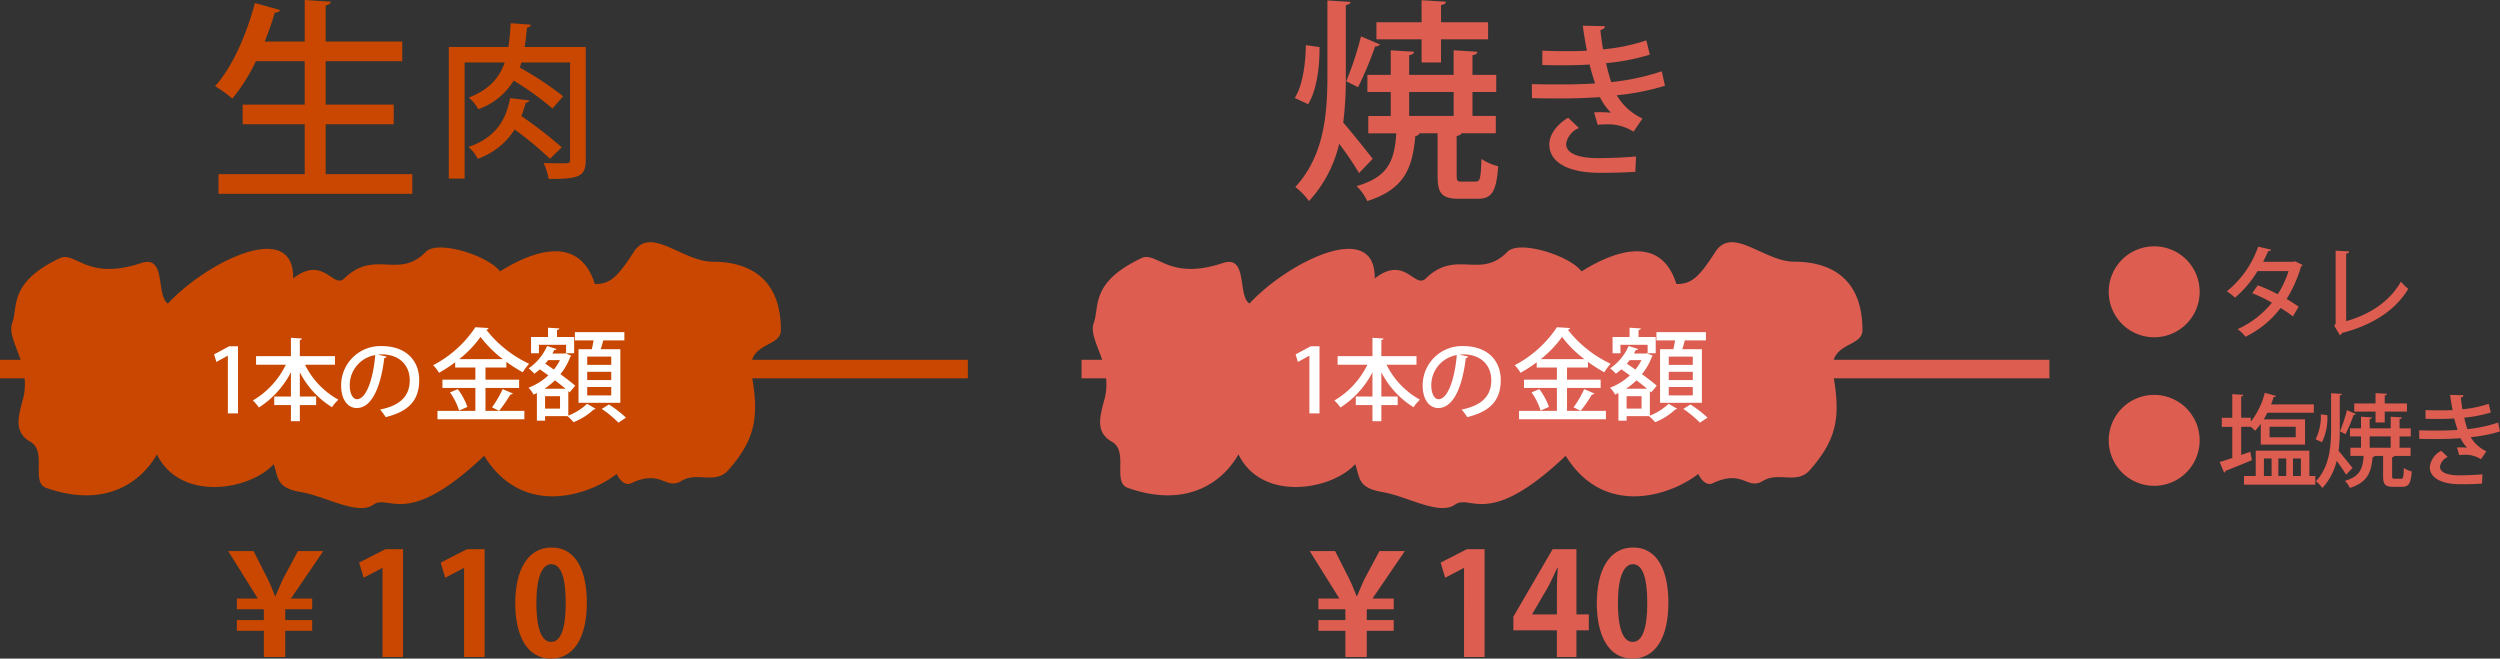 <svg xmlns="http://www.w3.org/2000/svg" width="420.696" height="110.828" viewBox="0 0 420.696 110.828"><rect x="0" y="0" width="420.696" height="110.828" fill="#333333" stroke="none"/><g transform="translate(-8285.999 313.308)"><path d="M134.385,243.558c-5.117,0-10.44-6.109-13.305-1.645s-4.094,5.4-6.55,5.4c-2.866-9.164-11.873-4.7-15.967-2.115-1.842-2.585-10.44-5.4-12.487-3.29-4.539,4.69-8.6-.51-13.715,4.465-1.881,1.829-3.48-3.995-8.6,0,.2-10.1-14.534-2.82-21.084,4.229-2.047-1.41-.192-8.251-4.5-6.814-9.166,3.055-11.042-2.084-13.715-.81-8.6,4.1-6.96,8.094-7.983,10.913-.584,1.608.58,3.657,1.416,6.172H14.43v3.116h4.132a9.6,9.6,0,0,1-.242,3.4c-.807,3.055-1.638,5.639,1.228,7.284s0,6.814,2.661,7.754c9.915,3.5,15.967-.94,18.628-5.639,3.889,7.989,15.557,6.109,19.651,1.645.819,2.35.409,3.994,4.582,4.7s9.542,3.995,12.2,2.115S82.8,288.673,95.9,276.22c6.55,10.574,17.809,6.579,22.312,3.055,1.023,2.115,2.251,1.645,2.251,1.645,5.322-2.585,5.936,1.175,8.629-.47s5.7.705,7.951-1.88c4.3-4.938,5.134-8.568,3.98-15.385H177.3v-3.116h-36.3c.919-2.825,4.842-2.514,4.84-5C145.841,245.568,139.5,243.558,134.385,243.558Z" transform="translate(8271.569 -512.827)" fill="#c94700"/><path d="M1.288-19.656c.168-1.064.28-2.156.392-3.276.42-.056.616-.224.644-.476l-3.388-.252c-.084,1.428-.2,2.772-.392,4H-11.48V2.492h2.66V-17.052h6.748c-.9,2.576-2.6,4.564-6.048,5.908a6.648,6.648,0,0,1,1.6,1.96A11.4,11.4,0,0,0-.56-14,49.1,49.1,0,0,1,5.964-9.3l1.792-2.072a55.612,55.612,0,0,0-7.28-4.816l.252-.868h8.2V-.728c0,.644-.028.644-1.708.644-.756,0-1.764,0-2.744-.056a10.667,10.667,0,0,1,.84,2.688c5.124,0,6.244-.364,6.244-3.22V-19.656Zm-2.436,8.6C-1.792-7.9-3.108-4.592-8.176-2.828A6.241,6.241,0,0,1-6.608-.84,12.246,12.246,0,0,0-.392-5.768,58.789,58.789,0,0,1,5.544-.84L7.532-2.772a73.511,73.511,0,0,0-6.8-5.264,22.669,22.669,0,0,0,.728-2.212c.364-.084.588-.224.616-.42Z" transform="translate(8373.004 -285.744)" fill="#c94700"/><path d="M1.8-9.648H13.248V-12.96H1.8v-7.308H14.688V-23.58H1.8v-6.084c.576-.108.828-.324.864-.612l-4.392-.288v6.984H-8.46a48.582,48.582,0,0,0,1.692-4.86c.5,0,.792-.144.9-.432l-4.248-1.188c-1.4,5.364-3.852,10.872-6.7,14A22.291,22.291,0,0,1-13.9-13.968a30.983,30.983,0,0,0,3.96-6.3h8.208v7.308h-10.44v3.312h10.44V-1.26H-16.236V2.052H16.38V-1.26H1.8Z" transform="translate(8339.004 -282.744)" fill="#c94700"/><path d="M-7.31-4.284h5.661V-5.678H-7.31v-2.04h3.519V-8.67A24.763,24.763,0,0,0-1.037-6.919,9.782,9.782,0,0,1,.034-8.347a19.839,19.839,0,0,1-7.208-5.729.39.39,0,0,0,.374-.289L-9.01-14.5a19.035,19.035,0,0,1-7.106,6.392,6.263,6.263,0,0,1,.986,1.275A23.247,23.247,0,0,0-12.41-8.6v.884h3.4v2.04h-5.542v1.394H-9.01V-.425h-6.375V.986H-.765V-.425H-7.31Zm-4.42-4.845a18.248,18.248,0,0,0,3.587-3.74,19.074,19.074,0,0,0,3.757,3.74Zm1.377,8.041A11.077,11.077,0,0,0-11.968-4.08l-1.309.544a11.177,11.177,0,0,1,1.53,3.06Zm5.338.663a24.156,24.156,0,0,0,1.9-2.754c.2,0,.357-.051.408-.17L-4.42-4.08A17.757,17.757,0,0,1-6.205-1.02ZM8.347-1.785h7.038V-10.8h-3.3c.17-.493.306-1.037.425-1.479h3.553v-1.394H7.735v1.394H10.88c-.085.476-.187,1-.289,1.479H8.347ZM9.809-5.61V-7h4.046V-5.61Zm0-2.55V-9.554h4.046V-8.16Zm0,5.134V-4.437h4.046v1.411ZM6.256-11.543v1.428h1.36v-2.737H4.726v-1.19c.272-.034.374-.119.391-.255l-1.9-.119v1.564H.357v2.737H1.683v-1.428Zm.6,8.007.935-1.122C7.191-5.185,6.29-5.882,5.3-6.6A9.993,9.993,0,0,0,6.953-9.5a.41.41,0,0,0,.17-.2c-.255-.1-.527-.221-.952-.425l-.238.051H3.961l.306-.595c.2.017.34-.051.374-.17L3.06-11.339A8.827,8.827,0,0,1-.051-7.582a8.3,8.3,0,0,1,.969.9,11.508,11.508,0,0,0,.918-.731c.459.323.952.663,1.428,1.02A10.232,10.232,0,0,1-.068-4.318a5.066,5.066,0,0,1,.85,1.156l.561-.255V1.224H2.72V.459H6.477a8.439,8.439,0,0,1,1.037,1.02A10.8,10.8,0,0,0,10.9-.646a.519.519,0,0,0,.323-.136L9.792-1.615A9.8,9.8,0,0,1,6.63.374V-3.74ZM2.618-4.148A12.619,12.619,0,0,0,4.386-5.559c.646.493,1.258.969,1.768,1.411ZM2.72-.8V-2.89H5.236V-.8Zm2.5-8.16A8.647,8.647,0,0,1,4.2-7.378c-.493-.34-.986-.68-1.445-.986.17-.2.323-.391.476-.6ZM16.337.714A20.507,20.507,0,0,0,13.464-1.5l-1.207.748a17.842,17.842,0,0,1,2.805,2.312Z" transform="translate(8375.004 -243.744)" fill="#fff"/><path d="M-12.96,0V-11.3h-1.47L-16.98-9.93l.39,1.275,1.9-1.05h.03V0ZM3.36-9.63H-2.55v-2.715c.24-.045.345-.135.36-.255l-1.86-.12v3.09H-9.915v1.44h5.01a14.054,14.054,0,0,1-5.55,6.015A7.724,7.724,0,0,1-9.435-.99,15.449,15.449,0,0,0-4.05-6.915v4.08H-6.855v1.44H-4.05V1.32h1.5V-1.395H.195v-1.44H-2.55v-4.08a14.935,14.935,0,0,0,5.415,5.88A6.228,6.228,0,0,1,3.945-2.3,13.63,13.63,0,0,1-1.68-8.19H3.36Zm7.215-.27c.21-.015.405-.03.615-.03,3.135,0,4.755,1.92,4.755,4.365,0,2.6-1.56,4.245-4.995,4.92A9.877,9.877,0,0,1,11.9.63c3.7-.915,5.64-2.685,5.64-6.24,0-3.09-2.025-5.715-6.33-5.715A6.609,6.609,0,0,0,4.4-4.7c0,2.46,1.17,3.8,2.625,3.8,2.52,0,4.05-3.495,4.635-8.415a.4.4,0,0,0,.4-.24ZM7.065-2.385c-.69,0-1.215-.93-1.215-2.355a5.124,5.124,0,0,1,4.29-5.07C9.825-6,8.685-2.385,7.065-2.385Z" transform="translate(8339.004 -243.744)" fill="#fff"/><path d="M-19.008,0V-4.416h4.536v-1.8h-4.536V-8.04h4.536v-1.8h-3.576l5.448-7.992h-4.272l-2.568,4.8c-.456.984-.816,1.944-1.224,2.808h-.048c-.384-.936-.672-1.752-1.176-2.784l-2.448-4.824h-4.272l4.992,7.992h-3.528v1.8h4.536v1.824h-4.536v1.8h4.536V0ZM.816,0V-18.144H-2.16l-4.416,2.256.768,2.544,3.12-1.632h.048V0ZM14.544,0V-18.144H11.568L7.152-15.888l.768,2.544,3.12-1.632h.048V0ZM25.7.264c3.816,0,6.048-3.432,6.048-9.432,0-5.04-1.656-9.264-5.928-9.264-4.08,0-6.12,3.888-6.12,9.408C19.7-3.96,21.48.264,25.7.264Zm.024-2.808c-1.584,0-2.472-2.256-2.472-6.552,0-4.32.984-6.528,2.52-6.528,1.68,0,2.424,2.424,2.424,6.528,0,4.248-.816,6.552-2.448,6.552Z" transform="translate(8353.004 -202.744)" fill="#c94700"/><path d="M134.385,243.558c-5.117,0-10.44-6.109-13.305-1.645s-4.094,5.4-6.55,5.4c-2.866-9.164-11.873-4.7-15.967-2.115-1.842-2.585-10.44-5.4-12.487-3.29-4.539,4.69-8.6-.51-13.715,4.465-1.881,1.829-3.48-3.995-8.6,0,.2-10.1-14.534-2.82-21.084,4.229-2.047-1.41-.192-8.251-4.5-6.814-9.166,3.055-11.042-2.084-13.715-.81-8.6,4.1-6.96,8.094-7.983,10.913-.584,1.608.58,3.657,1.416,6.172H14.43v3.116h4.132a9.6,9.6,0,0,1-.242,3.4c-.807,3.055-1.638,5.639,1.228,7.284s0,6.814,2.661,7.754c9.915,3.5,15.967-.94,18.628-5.639,3.889,7.989,15.557,6.109,19.651,1.645.819,2.35.409,3.994,4.582,4.7s9.542,3.995,12.2,2.115S82.8,288.673,95.9,276.22c6.55,10.574,17.809,6.579,22.312,3.055,1.023,2.115,2.251,1.645,2.251,1.645,5.322-2.585,5.936,1.175,8.629-.47s5.7.705,7.951-1.88c4.3-4.938,5.134-8.568,3.98-15.385H177.3v-3.116h-36.3c.919-2.825,4.842-2.514,4.84-5C145.841,245.568,139.5,243.558,134.385,243.558Z" transform="translate(8453.569 -512.827)" fill="#dd5d50"/><path d="M10.64-15.568a39.691,39.691,0,0,1-8.512,1.82A32.838,32.838,0,0,1,1.26-16.94a35.773,35.773,0,0,0,7.364-1.428l-.588-2.408a30.986,30.986,0,0,1-7.28,1.512C.56-20.3.42-21.476.308-22.512c.476-.112.756-.336.756-.644L-2.66-23.24c.2,1.456.448,2.968.7,4.2-1.064.084-2.688.084-4.032.084-1.064,0-2.3-.028-3.472-.084v2.408c.784.028,1.68.056,2.6.056,2.884,0,4.452-.056,5.348-.14.252,1.064.672,2.408.924,3.192-1.68.112-3.724.168-5.264.168-1.6,0-3.78,0-5.376-.056l.028,2.352C-9.436-11-7.28-11-5.768-11c1.736,0,3.976-.084,5.992-.224A10.683,10.683,0,0,0,2.072-8.6,17.306,17.306,0,0,0,.252-8.68c-.364,0-.7,0-1.008.028l.616,2.1A10.5,10.5,0,0,1,1.2-6.636,7.9,7.9,0,0,1,5.88-5.4L7.392-7.616a9.915,9.915,0,0,1-4.34-3.92,40.5,40.5,0,0,0,8.12-1.6ZM.924,1.512c2.324,0,4-.084,5.264-.168L6.3-1.232c-1.848.168-4.452.28-6.5.28C-3.332-.98-5.488-1.708-5.46-3.388A3.507,3.507,0,0,1-3.3-6.02l-1.82-1.736C-6.748-6.8-8.288-5.1-8.288-3.276c0,3.192,3.472,4.732,8.12,4.788Z" transform="translate(8555.004 -285.744)" fill="#dd5d50"/><path d="M7.488-20.052V-23.94h7.92v-2.88H7.488V-29.7c.54-.108.792-.288.828-.576l-4.1-.252v3.708h-7.6v2.88h7.6v3.888ZM10.116-7.668c.5-.108.72-.252.792-.468h5.8v-2.916H12.78v-4.032h4v-2.88h-4v-3.312c.576-.072.792-.288.828-.576l-4-.252v4.14H2.124v-3.312c.54-.108.792-.288.828-.576L-.972-22.1v4.14H-4.9v2.88H-.972v4.032h-3.78v2.916H-.036C-.36-3.492-1.368-.792-6.732.756a7.872,7.872,0,0,1,1.8,2.52c6.444-2.052,7.6-5.724,8.1-10.944a.862.862,0,0,0,.72-.468H6.912v7.128c0,2.952.648,3.888,3.6,3.888H13.68c2.3,0,3.132-1.116,3.42-5.472a8.638,8.638,0,0,1-2.808-1.224C14.184-.468,14.04,0,13.32,0h-2.3c-.756,0-.9-.108-.9-1.008ZM-5.976-24.444a54.68,54.68,0,0,1-2.484,7.56s1.98.972,1.98,1.008A60.327,60.327,0,0,0-3.6-22.752a1.046,1.046,0,0,0,.828-.324Zm15.588,9.36v4.032H2.124v-4.032ZM-8.532-29.7c.54-.108.756-.288.792-.54l-3.888-.252v12.528c0,6.624-.54,13.572-5.4,18.864a12.012,12.012,0,0,1,2.3,2.376A21.439,21.439,0,0,0-9.648-6.372,55.019,55.019,0,0,1-6.3-1.44L-4-3.852c-.756-.936-3.744-4.716-4.968-6.084a59.149,59.149,0,0,0,.432-7.992Zm-6.336,16.668c1.44-2.376,1.944-6.228,1.908-9.612l-2.3-.324c-.036,3.24-.576,6.912-1.872,8.892Z" transform="translate(8521.004 -282.744)" fill="#dd5d50"/><path d="M-7.31-4.284h5.661V-5.678H-7.31v-2.04h3.519V-8.67A24.763,24.763,0,0,0-1.037-6.919,9.782,9.782,0,0,1,.034-8.347a19.839,19.839,0,0,1-7.208-5.729.39.39,0,0,0,.374-.289L-9.01-14.5a19.035,19.035,0,0,1-7.106,6.392,6.263,6.263,0,0,1,.986,1.275A23.247,23.247,0,0,0-12.41-8.6v.884h3.4v2.04h-5.542v1.394H-9.01V-.425h-6.375V.986H-.765V-.425H-7.31Zm-4.42-4.845a18.248,18.248,0,0,0,3.587-3.74,19.074,19.074,0,0,0,3.757,3.74Zm1.377,8.041A11.077,11.077,0,0,0-11.968-4.08l-1.309.544a11.177,11.177,0,0,1,1.53,3.06Zm5.338.663a24.156,24.156,0,0,0,1.9-2.754c.2,0,.357-.051.408-.17L-4.42-4.08A17.757,17.757,0,0,1-6.205-1.02ZM8.347-1.785h7.038V-10.8h-3.3c.17-.493.306-1.037.425-1.479h3.553v-1.394H7.735v1.394H10.88c-.085.476-.187,1-.289,1.479H8.347ZM9.809-5.61V-7h4.046V-5.61Zm0-2.55V-9.554h4.046V-8.16Zm0,5.134V-4.437h4.046v1.411ZM6.256-11.543v1.428h1.36v-2.737H4.726v-1.19c.272-.034.374-.119.391-.255l-1.9-.119v1.564H.357v2.737H1.683v-1.428Zm.6,8.007.935-1.122C7.191-5.185,6.29-5.882,5.3-6.6A9.993,9.993,0,0,0,6.953-9.5a.41.41,0,0,0,.17-.2c-.255-.1-.527-.221-.952-.425l-.238.051H3.961l.306-.595c.2.017.34-.051.374-.17L3.06-11.339A8.827,8.827,0,0,1-.051-7.582a8.3,8.3,0,0,1,.969.9,11.508,11.508,0,0,0,.918-.731c.459.323.952.663,1.428,1.02A10.232,10.232,0,0,1-.068-4.318a5.066,5.066,0,0,1,.85,1.156l.561-.255V1.224H2.72V.459H6.477a8.439,8.439,0,0,1,1.037,1.02A10.8,10.8,0,0,0,10.9-.646a.519.519,0,0,0,.323-.136L9.792-1.615A9.8,9.8,0,0,1,6.63.374V-3.74ZM2.618-4.148A12.619,12.619,0,0,0,4.386-5.559c.646.493,1.258.969,1.768,1.411ZM2.72-.8V-2.89H5.236V-.8Zm2.5-8.16A8.647,8.647,0,0,1,4.2-7.378c-.493-.34-.986-.68-1.445-.986.17-.2.323-.391.476-.6ZM16.337.714A20.507,20.507,0,0,0,13.464-1.5l-1.207.748a17.842,17.842,0,0,1,2.805,2.312Z" transform="translate(8557.004 -243.744)" fill="#fff"/><path d="M-12.96,0V-11.3h-1.47L-16.98-9.93l.39,1.275,1.9-1.05h.03V0ZM3.36-9.63H-2.55v-2.715c.24-.045.345-.135.36-.255l-1.86-.12v3.09H-9.915v1.44h5.01a14.054,14.054,0,0,1-5.55,6.015A7.724,7.724,0,0,1-9.435-.99,15.449,15.449,0,0,0-4.05-6.915v4.08H-6.855v1.44H-4.05V1.32h1.5V-1.395H.195v-1.44H-2.55v-4.08a14.935,14.935,0,0,0,5.415,5.88A6.228,6.228,0,0,1,3.945-2.3,13.63,13.63,0,0,1-1.68-8.19H3.36Zm7.215-.27c.21-.015.405-.03.615-.03,3.135,0,4.755,1.92,4.755,4.365,0,2.6-1.56,4.245-4.995,4.92A9.877,9.877,0,0,1,11.9.63c3.7-.915,5.64-2.685,5.64-6.24,0-3.09-2.025-5.715-6.33-5.715A6.609,6.609,0,0,0,4.4-4.7c0,2.46,1.17,3.8,2.625,3.8,2.52,0,4.05-3.495,4.635-8.415a.4.4,0,0,0,.4-.24ZM7.065-2.385c-.69,0-1.215-.93-1.215-2.355a5.124,5.124,0,0,1,4.29-5.07C9.825-6,8.685-2.385,7.065-2.385Z" transform="translate(8521.004 -243.744)" fill="#fff"/><path d="M.85-6.46A7.64,7.64,0,0,0,8.5,1.19a7.64,7.64,0,0,0,7.65-7.65A7.64,7.64,0,0,0,8.5-14.11,7.64,7.64,0,0,0,.85-6.46ZM32.2-11.594l-.306.085H26.826c.289-.561.646-1.292.85-1.8.272,0,.442-.068.51-.238l-2.193-.51a16.628,16.628,0,0,1-5.27,7.514A9.875,9.875,0,0,1,22.1-5.474a18.09,18.09,0,0,0,3.791-4.471H31.11a15.968,15.968,0,0,1-1.819,3.893,26.22,26.22,0,0,0-3.366-1.5L24.99-6.222a21.9,21.9,0,0,1,3.315,1.6A15.86,15.86,0,0,1,22.525-.17a5.275,5.275,0,0,1,1.326,1.275A16.231,16.231,0,0,0,29.767-3.74a24.543,24.543,0,0,1,2.074,1.411l.969-1.615c-.544-.408-1.36-.918-2.023-1.309a22.262,22.262,0,0,0,2.431-5.474.421.421,0,0,0,.255-.255Zm8.6-1.275c.34-.051.493-.2.51-.391l-2.278-.119V-1.105l-.238.357.969,1.6a.526.526,0,0,0,.306-.374C45.118-.833,49.011-3.23,51.255-6.953A9.179,9.179,0,0,1,50.014-8.16C48.076-4.777,44.778-2.652,40.8-1.513ZM.85,18.54A7.65,7.65,0,1,0,8.5,10.89,7.64,7.64,0,0,0,.85,18.54Zm33.762,1.734H25.585v4.267H23.613V26h12V24.541h-1Zm-3.893,4.267H29.393V21.583h1.326Zm-2.465-2.958v2.958H26.962V21.583Zm4.93,2.958H31.858V21.583h1.326ZM23.137,20.988V16.262h1.615v-.017c.272.238.544.493.731.68a11.136,11.136,0,0,0,.952-1.156v3.485h7.446V15H26.945c.2-.357.408-.731.6-1.105h7.82V12.488H28.169c.153-.408.306-.833.425-1.241.221,0,.357-.051.408-.187l-1.887-.527A13.119,13.119,0,0,1,24.752,15.4v-.663H23.137v-3.6c.255-.034.357-.119.374-.255l-1.87-.119v3.978H19.873v1.53h1.768V21.5c-.8.272-1.53.51-2.125.68l.748,1.8a.376.376,0,0,0,.238-.306c1.105-.425,2.805-1.122,4.437-1.8l-.272-1.411Zm9.18-4.743v1.768h-4.4V16.245Zm14.977-.714V13.695h3.74v-1.36h-3.74v-1.36c.255-.051.374-.136.391-.272l-1.938-.119v1.751H42.16v1.36h3.587v1.836Zm1.241,5.848c.238-.051.34-.119.374-.221h2.737V19.781H49.793v-1.9H51.68v-1.36H49.793V14.953c.272-.034.374-.136.391-.272L48.3,14.562v1.955H44.761V14.953c.255-.051.374-.136.391-.272L43.3,14.562v1.955H41.446v1.36H43.3v1.9H41.514v1.377h2.227c-.153,2.193-.629,3.468-3.162,4.2a3.717,3.717,0,0,1,.85,1.19c3.043-.969,3.587-2.7,3.825-5.168a.407.407,0,0,0,.34-.221h1.428v3.366c0,1.394.306,1.836,1.7,1.836h1.5c1.088,0,1.479-.527,1.615-2.584a4.079,4.079,0,0,1-1.326-.578c-.051,1.581-.119,1.8-.459,1.8H48.96c-.357,0-.425-.051-.425-.476Zm-7.6-7.922a25.822,25.822,0,0,1-1.173,3.57s.935.459.935.476a28.487,28.487,0,0,0,1.36-3.247.494.494,0,0,0,.391-.153Zm7.361,4.42v1.9H44.761v-1.9Zm-8.568-6.9c.255-.051.357-.136.374-.255L38.267,10.6v5.916c0,3.128-.255,6.409-2.55,8.908a5.672,5.672,0,0,1,1.088,1.122,10.124,10.124,0,0,0,2.4-4.556,25.982,25.982,0,0,1,1.581,2.329l1.088-1.139c-.357-.442-1.768-2.227-2.346-2.873a27.931,27.931,0,0,0,.2-3.774Zm-2.992,7.871a9.314,9.314,0,0,0,.9-4.539l-1.088-.153a8.786,8.786,0,0,1-.884,4.2Zm29.631-3.3A24.1,24.1,0,0,1,61.2,16.653a19.938,19.938,0,0,1-.527-1.938,21.719,21.719,0,0,0,4.471-.867l-.357-1.462a18.813,18.813,0,0,1-4.42.918c-.119-.629-.2-1.343-.272-1.972.289-.068.459-.2.459-.391l-2.261-.051c.119.884.272,1.8.425,2.55-.646.051-1.632.051-2.448.051-.646,0-1.394-.017-2.108-.051V14.9c.476.017,1.02.034,1.581.034,1.751,0,2.7-.034,3.247-.085.153.646.408,1.462.561,1.938-1.02.068-2.261.1-3.2.1-.969,0-2.295,0-3.264-.034l.017,1.428c1.071.034,2.38.034,3.3.034,1.054,0,2.414-.051,3.638-.136a6.486,6.486,0,0,0,1.122,1.6,10.507,10.507,0,0,0-1.1-.051c-.221,0-.425,0-.612.017l.374,1.275a6.373,6.373,0,0,1,.816-.051,4.8,4.8,0,0,1,2.839.748l.918-1.343A6.02,6.02,0,0,1,61.761,18a24.587,24.587,0,0,0,4.93-.969Zm-5.9,10.37c1.411,0,2.431-.051,3.2-.1l.068-1.564c-1.122.1-2.7.17-3.944.17-1.9-.017-3.213-.459-3.2-1.479a2.129,2.129,0,0,1,1.309-1.6l-1.1-1.054a3.537,3.537,0,0,0-1.921,2.72c0,1.938,2.108,2.873,4.93,2.907Z" transform="translate(8640.004 -257.744)" fill="#dd5d50"/><path d="M-19.008,0V-4.416h4.536v-1.8h-4.536V-8.04h4.536v-1.8h-3.576l5.448-7.992h-4.272l-2.568,4.8c-.456.984-.816,1.944-1.224,2.808h-.048c-.384-.936-.672-1.752-1.176-2.784l-2.448-4.824h-4.272l4.992,7.992h-3.528v1.8h4.536v1.824h-4.536v1.8h4.536V0ZM.816,0V-18.144H-2.16l-4.416,2.256.768,2.544,3.12-1.632h.048V0ZM16.272-4.488H18.36V-7.176H16.272V-18.144H12.264L5.664-6.792v2.3h7.32V0h3.288ZM8.832-7.224l2.664-4.56c.552-1.032.984-2.04,1.536-3.192h.1c-.072,1.08-.144,2.232-.144,3.288v4.512H8.832ZM25.7.264c3.816,0,6.048-3.432,6.048-9.432,0-5.04-1.656-9.264-5.928-9.264-4.08,0-6.12,3.888-6.12,9.408C19.7-3.96,21.48.264,25.7.264Zm.024-2.808c-1.584,0-2.472-2.256-2.472-6.552,0-4.32.984-6.528,2.52-6.528,1.68,0,2.424,2.424,2.424,6.528,0,4.248-.816,6.552-2.448,6.552Z" transform="translate(8535.004 -202.744)" fill="#dd5d50"/></g></svg>